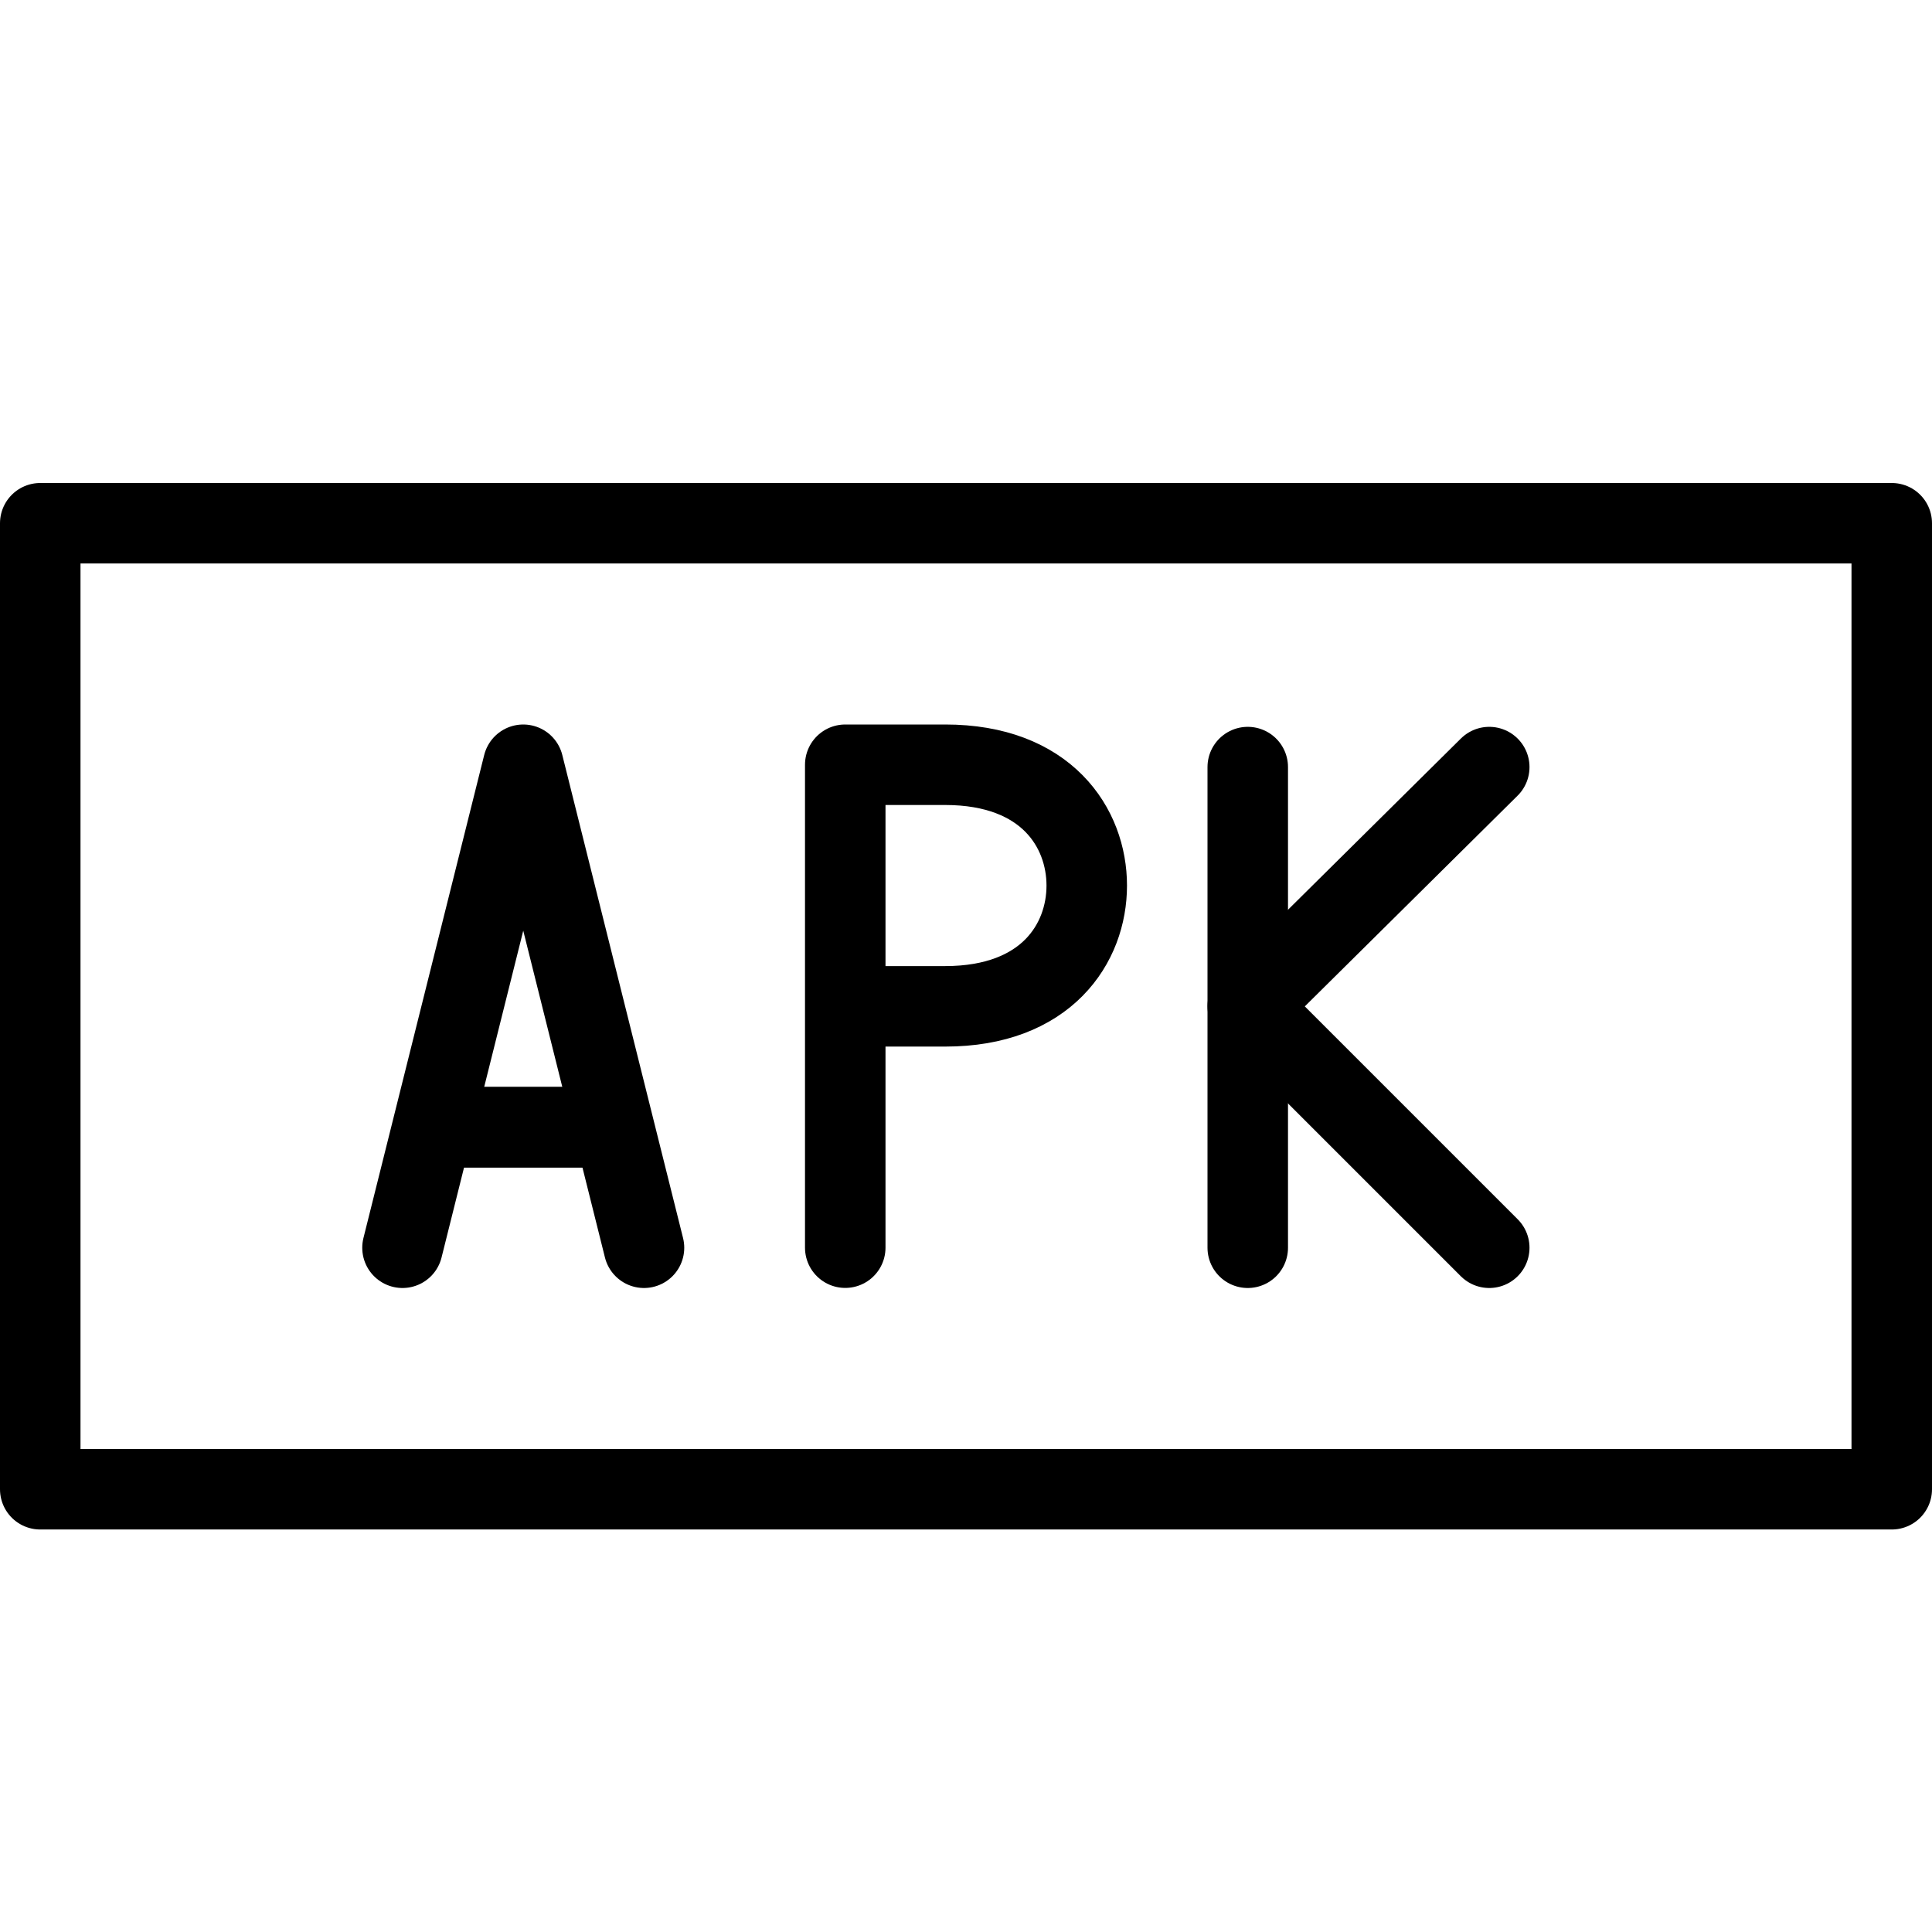 <?xml version="1.0" encoding="utf-8"?>
<!-- Generator: Adobe Illustrator 16.0.3, SVG Export Plug-In . SVG Version: 6.00 Build 0)  -->
<!DOCTYPE svg PUBLIC "-//W3C//DTD SVG 1.1//EN" "http://www.w3.org/Graphics/SVG/1.1/DTD/svg11.dtd">
<svg version="1.1" xmlns="http://www.w3.org/2000/svg" xmlns:xlink="http://www.w3.org/1999/xlink" x="0px" y="0px" width="24px"
	 height="24px" viewBox="0 0 24 24" enable-background="new 0 0 24 24" xml:space="preserve">
<g id="Outline_Icons">
	<g>
		<g>
			<polyline fill="none" stroke="#000000" stroke-linecap="round" stroke-linejoin="round" stroke-miterlimit="10" points="8,15.5 
				6.5,9.5 5,15.5 			"/>
			
				<line fill="none" stroke="#000000" stroke-linejoin="round" stroke-miterlimit="10" x1="5.374" y1="14.003" x2="7.626" y2="14.003"/>
		</g>
		<path fill="none" stroke="#000000" stroke-linecap="round" stroke-linejoin="round" stroke-miterlimit="10" d="M10.5,15.499V9.5
			h1.242C13,9.5,13.5,10.284,13.5,11.001s-0.5,1.5-1.758,1.5H10.5"/>
		
			<rect x="0.5" y="6.5" fill="none" stroke="#000000" stroke-linecap="round" stroke-linejoin="round" stroke-miterlimit="10" width="23" height="12"/>
		
			<line fill="none" stroke="#000000" stroke-linejoin="round" stroke-miterlimit="10" x1="5.402" y1="14.003" x2="7.666" y2="14.003"/>
		<g>
			
				<line fill="none" stroke="#000000" stroke-linecap="round" stroke-linejoin="round" stroke-miterlimit="10" x1="15.5" y1="15.5" x2="15.5" y2="9.529"/>
			<polyline fill="none" stroke="#000000" stroke-linecap="round" stroke-linejoin="round" stroke-miterlimit="10" points="
				18.5,15.5 15.5,12.5 18.5,9.529 			"/>
		</g>
	</g>
</g>
<g id="Invisible_Shape">
	<rect fill="none" width="24" height="24"/>
</g>
</svg>
